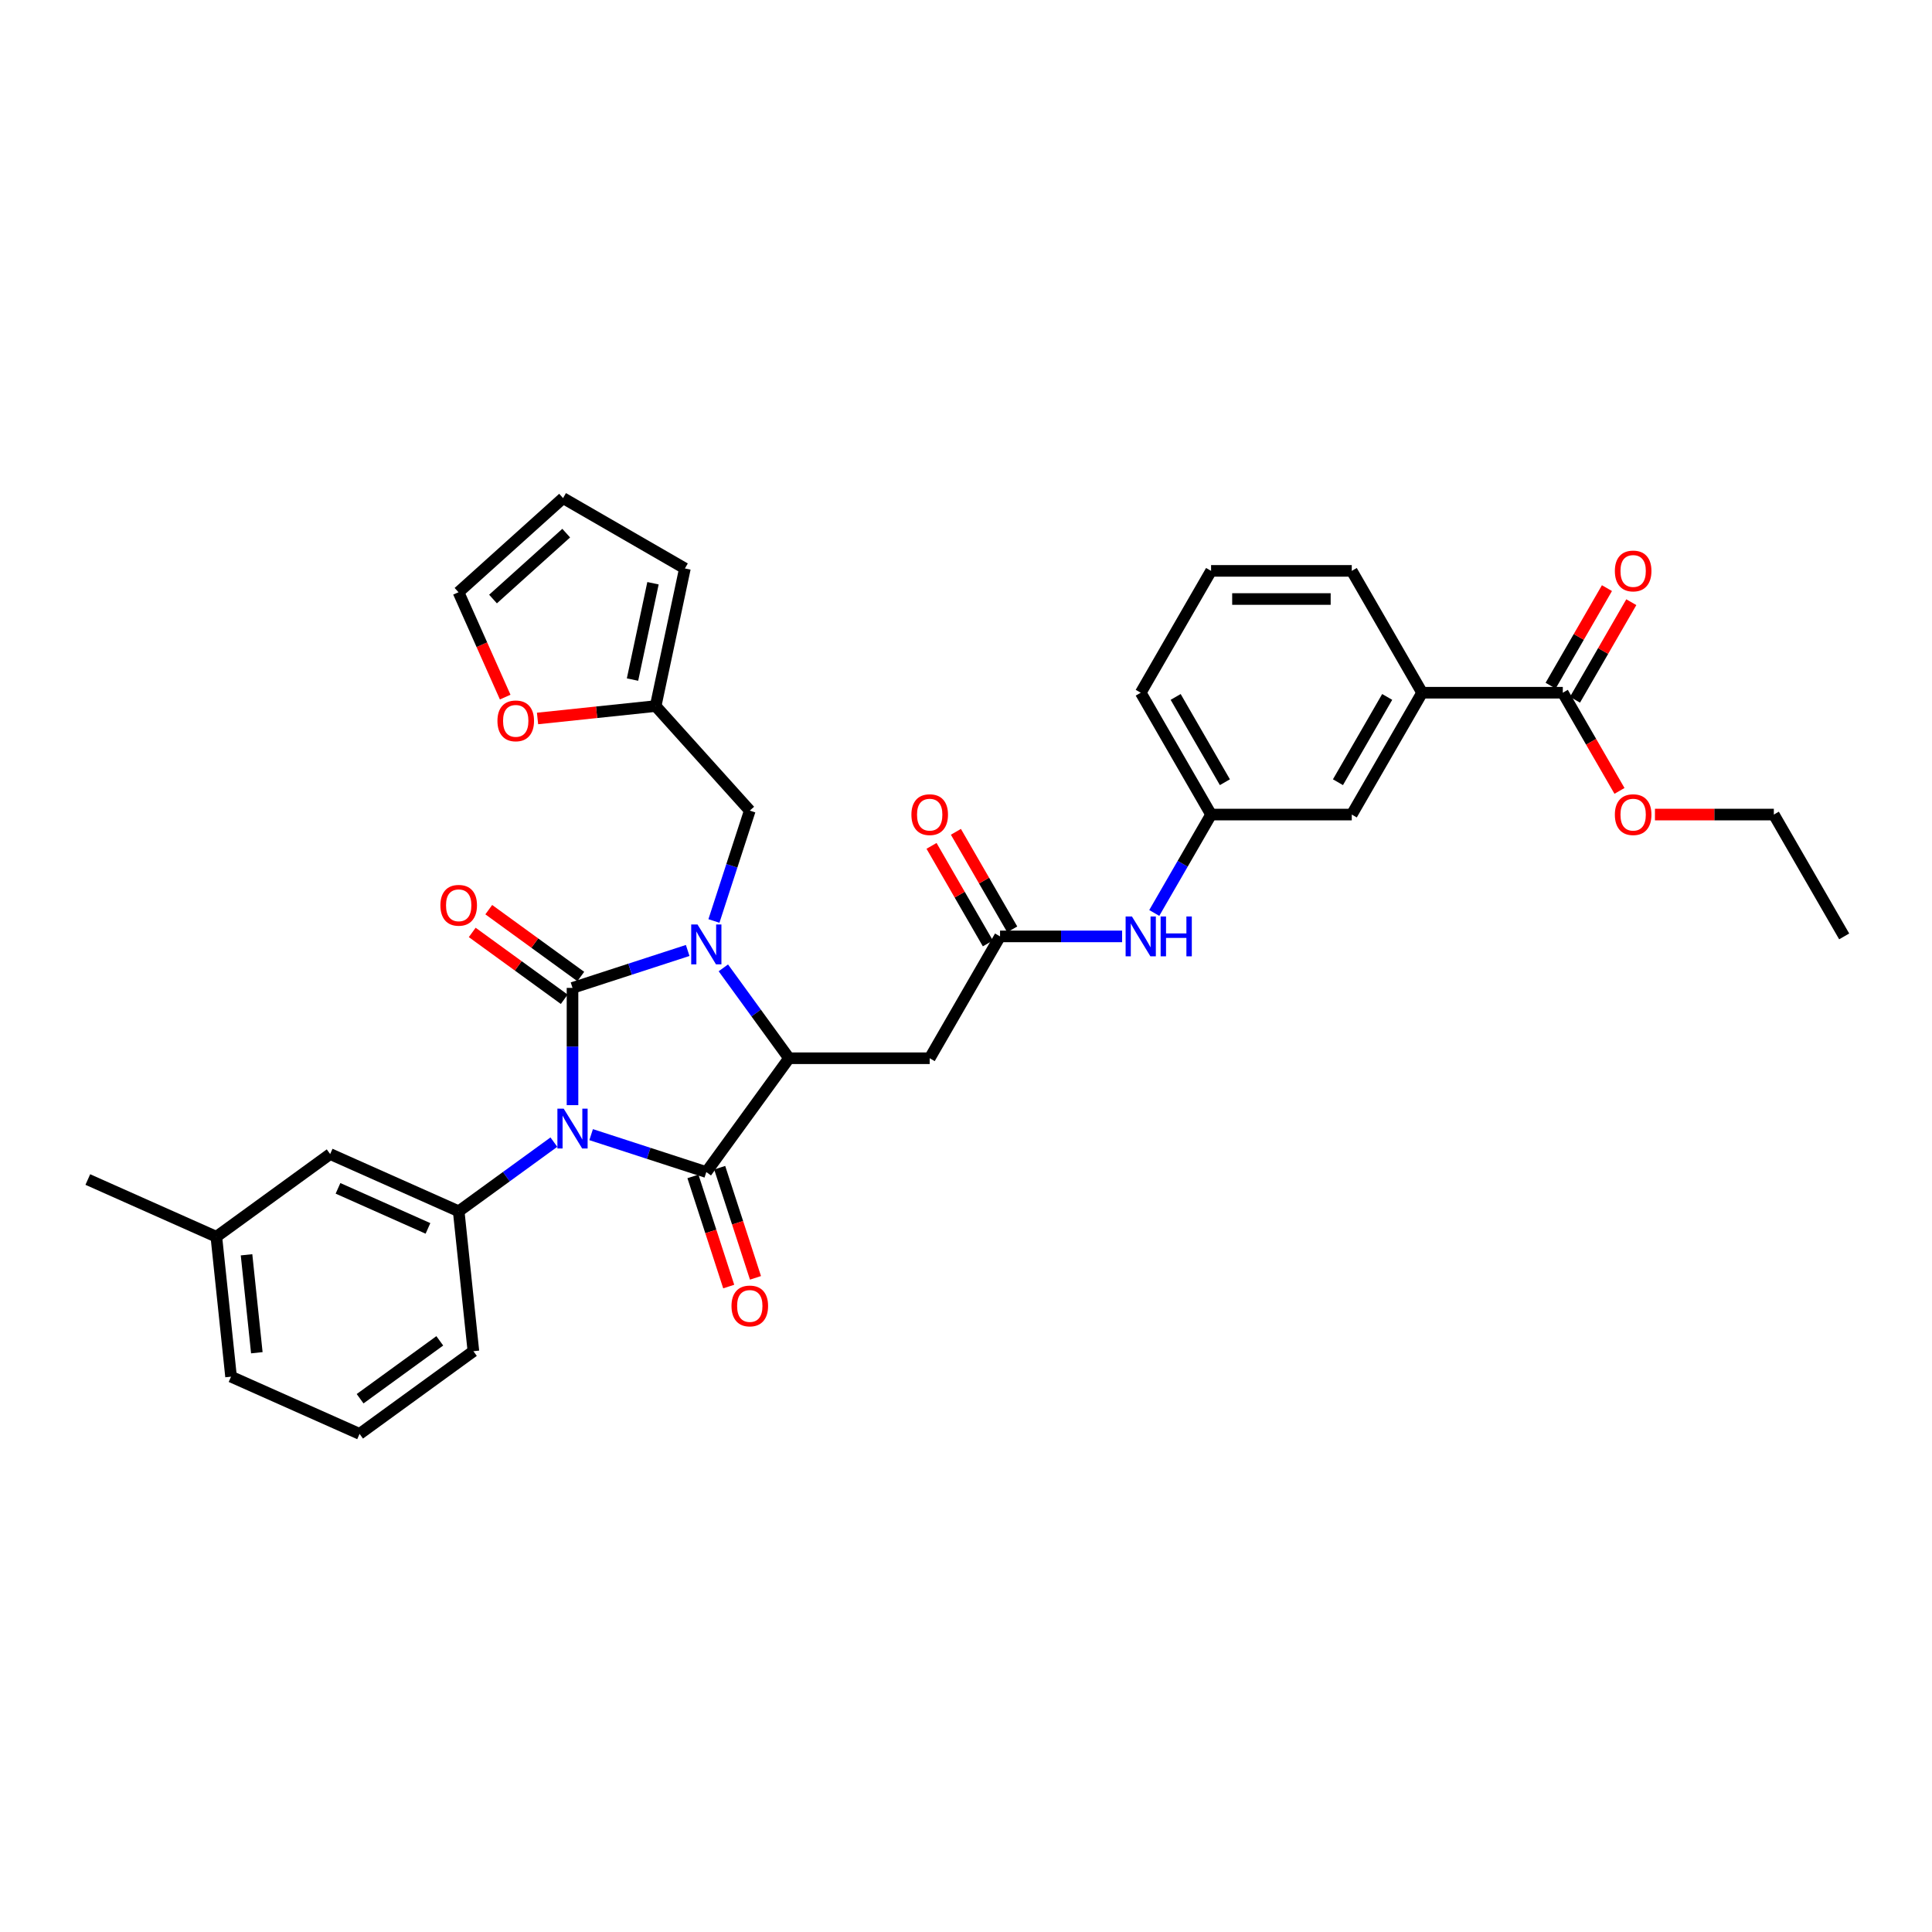 <?xml version='1.0' encoding='iso-8859-1'?>
<svg version='1.1' baseProfile='full'
              xmlns='http://www.w3.org/2000/svg'
                      xmlns:rdkit='http://www.rdkit.org/xml'
                      xmlns:xlink='http://www.w3.org/1999/xlink'
                  xml:space='preserve'
width='1000px' height='1000px' viewBox='0 0 1000 1000'>
<!-- END OF HEADER -->
<rect style='opacity:1.0;fill:#FFFFFF;stroke:none' width='1000' height='1000' x='0' y='0'> </rect>
<path class='bond-0' d='M 296.331,572.022 L 296.331,541.678' style='fill:none;fill-rule:evenodd;stroke:#0000FF;stroke-width:6px;stroke-linecap:butt;stroke-linejoin:miter;stroke-opacity:1' />
<path class='bond-0' d='M 296.331,541.678 L 296.331,511.334' style='fill:none;fill-rule:evenodd;stroke:#000000;stroke-width:6px;stroke-linecap:butt;stroke-linejoin:miter;stroke-opacity:1' />
<path class='bond-2' d='M 305.972,587.287 L 335.78,596.972' style='fill:none;fill-rule:evenodd;stroke:#0000FF;stroke-width:6px;stroke-linecap:butt;stroke-linejoin:miter;stroke-opacity:1' />
<path class='bond-2' d='M 335.78,596.972 L 365.587,606.657' style='fill:none;fill-rule:evenodd;stroke:#000000;stroke-width:6px;stroke-linecap:butt;stroke-linejoin:miter;stroke-opacity:1' />
<path class='bond-4' d='M 286.689,591.159 L 262.054,609.058' style='fill:none;fill-rule:evenodd;stroke:#0000FF;stroke-width:6px;stroke-linecap:butt;stroke-linejoin:miter;stroke-opacity:1' />
<path class='bond-4' d='M 262.054,609.058 L 237.418,626.957' style='fill:none;fill-rule:evenodd;stroke:#000000;stroke-width:6px;stroke-linecap:butt;stroke-linejoin:miter;stroke-opacity:1' />
<path class='bond-1' d='M 296.331,511.334 L 326.138,501.649' style='fill:none;fill-rule:evenodd;stroke:#000000;stroke-width:6px;stroke-linecap:butt;stroke-linejoin:miter;stroke-opacity:1' />
<path class='bond-1' d='M 326.138,501.649 L 355.946,491.963' style='fill:none;fill-rule:evenodd;stroke:#0000FF;stroke-width:6px;stroke-linecap:butt;stroke-linejoin:miter;stroke-opacity:1' />
<path class='bond-9' d='M 300.611,505.442 L 276.798,488.141' style='fill:none;fill-rule:evenodd;stroke:#000000;stroke-width:6px;stroke-linecap:butt;stroke-linejoin:miter;stroke-opacity:1' />
<path class='bond-9' d='M 276.798,488.141 L 252.985,470.84' style='fill:none;fill-rule:evenodd;stroke:#FF0000;stroke-width:6px;stroke-linecap:butt;stroke-linejoin:miter;stroke-opacity:1' />
<path class='bond-9' d='M 292.051,517.225 L 268.238,499.924' style='fill:none;fill-rule:evenodd;stroke:#000000;stroke-width:6px;stroke-linecap:butt;stroke-linejoin:miter;stroke-opacity:1' />
<path class='bond-9' d='M 268.238,499.924 L 244.425,482.623' style='fill:none;fill-rule:evenodd;stroke:#FF0000;stroke-width:6px;stroke-linecap:butt;stroke-linejoin:miter;stroke-opacity:1' />
<path class='bond-7' d='M 369.529,476.699 L 378.81,448.136' style='fill:none;fill-rule:evenodd;stroke:#0000FF;stroke-width:6px;stroke-linecap:butt;stroke-linejoin:miter;stroke-opacity:1' />
<path class='bond-7' d='M 378.81,448.136 L 388.09,419.574' style='fill:none;fill-rule:evenodd;stroke:#000000;stroke-width:6px;stroke-linecap:butt;stroke-linejoin:miter;stroke-opacity:1' />
<path class='bond-34' d='M 374.402,500.963 L 391.396,524.353' style='fill:none;fill-rule:evenodd;stroke:#0000FF;stroke-width:6px;stroke-linecap:butt;stroke-linejoin:miter;stroke-opacity:1' />
<path class='bond-34' d='M 391.396,524.353 L 408.39,547.744' style='fill:none;fill-rule:evenodd;stroke:#000000;stroke-width:6px;stroke-linecap:butt;stroke-linejoin:miter;stroke-opacity:1' />
<path class='bond-3' d='M 365.587,606.657 L 408.39,547.744' style='fill:none;fill-rule:evenodd;stroke:#000000;stroke-width:6px;stroke-linecap:butt;stroke-linejoin:miter;stroke-opacity:1' />
<path class='bond-11' d='M 358.662,608.907 L 367.923,637.411' style='fill:none;fill-rule:evenodd;stroke:#000000;stroke-width:6px;stroke-linecap:butt;stroke-linejoin:miter;stroke-opacity:1' />
<path class='bond-11' d='M 367.923,637.411 L 377.185,665.916' style='fill:none;fill-rule:evenodd;stroke:#FF0000;stroke-width:6px;stroke-linecap:butt;stroke-linejoin:miter;stroke-opacity:1' />
<path class='bond-11' d='M 372.513,604.407 L 381.775,632.911' style='fill:none;fill-rule:evenodd;stroke:#000000;stroke-width:6px;stroke-linecap:butt;stroke-linejoin:miter;stroke-opacity:1' />
<path class='bond-11' d='M 381.775,632.911 L 391.036,661.415' style='fill:none;fill-rule:evenodd;stroke:#FF0000;stroke-width:6px;stroke-linecap:butt;stroke-linejoin:miter;stroke-opacity:1' />
<path class='bond-5' d='M 408.39,547.744 L 481.211,547.744' style='fill:none;fill-rule:evenodd;stroke:#000000;stroke-width:6px;stroke-linecap:butt;stroke-linejoin:miter;stroke-opacity:1' />
<path class='bond-15' d='M 237.418,626.957 L 170.893,597.338' style='fill:none;fill-rule:evenodd;stroke:#000000;stroke-width:6px;stroke-linecap:butt;stroke-linejoin:miter;stroke-opacity:1' />
<path class='bond-15' d='M 221.515,635.819 L 174.948,615.086' style='fill:none;fill-rule:evenodd;stroke:#000000;stroke-width:6px;stroke-linecap:butt;stroke-linejoin:miter;stroke-opacity:1' />
<path class='bond-25' d='M 237.418,626.957 L 245.03,699.379' style='fill:none;fill-rule:evenodd;stroke:#000000;stroke-width:6px;stroke-linecap:butt;stroke-linejoin:miter;stroke-opacity:1' />
<path class='bond-6' d='M 481.211,547.744 L 517.621,484.679' style='fill:none;fill-rule:evenodd;stroke:#000000;stroke-width:6px;stroke-linecap:butt;stroke-linejoin:miter;stroke-opacity:1' />
<path class='bond-13' d='M 517.621,484.679 L 549.211,484.679' style='fill:none;fill-rule:evenodd;stroke:#000000;stroke-width:6px;stroke-linecap:butt;stroke-linejoin:miter;stroke-opacity:1' />
<path class='bond-13' d='M 549.211,484.679 L 580.801,484.679' style='fill:none;fill-rule:evenodd;stroke:#0000FF;stroke-width:6px;stroke-linecap:butt;stroke-linejoin:miter;stroke-opacity:1' />
<path class='bond-18' d='M 523.928,481.038 L 509.351,455.79' style='fill:none;fill-rule:evenodd;stroke:#000000;stroke-width:6px;stroke-linecap:butt;stroke-linejoin:miter;stroke-opacity:1' />
<path class='bond-18' d='M 509.351,455.79 L 494.774,430.543' style='fill:none;fill-rule:evenodd;stroke:#FF0000;stroke-width:6px;stroke-linecap:butt;stroke-linejoin:miter;stroke-opacity:1' />
<path class='bond-18' d='M 511.315,488.32 L 496.738,463.073' style='fill:none;fill-rule:evenodd;stroke:#000000;stroke-width:6px;stroke-linecap:butt;stroke-linejoin:miter;stroke-opacity:1' />
<path class='bond-18' d='M 496.738,463.073 L 482.161,437.825' style='fill:none;fill-rule:evenodd;stroke:#FF0000;stroke-width:6px;stroke-linecap:butt;stroke-linejoin:miter;stroke-opacity:1' />
<path class='bond-10' d='M 388.09,419.574 L 339.364,365.458' style='fill:none;fill-rule:evenodd;stroke:#000000;stroke-width:6px;stroke-linecap:butt;stroke-linejoin:miter;stroke-opacity:1' />
<path class='bond-8' d='M 808.904,358.55 L 736.083,358.55' style='fill:none;fill-rule:evenodd;stroke:#000000;stroke-width:6px;stroke-linecap:butt;stroke-linejoin:miter;stroke-opacity:1' />
<path class='bond-20' d='M 815.211,362.191 L 829.787,336.943' style='fill:none;fill-rule:evenodd;stroke:#000000;stroke-width:6px;stroke-linecap:butt;stroke-linejoin:miter;stroke-opacity:1' />
<path class='bond-20' d='M 829.787,336.943 L 844.364,311.696' style='fill:none;fill-rule:evenodd;stroke:#FF0000;stroke-width:6px;stroke-linecap:butt;stroke-linejoin:miter;stroke-opacity:1' />
<path class='bond-20' d='M 802.598,354.909 L 817.174,329.661' style='fill:none;fill-rule:evenodd;stroke:#000000;stroke-width:6px;stroke-linecap:butt;stroke-linejoin:miter;stroke-opacity:1' />
<path class='bond-20' d='M 817.174,329.661 L 831.751,304.414' style='fill:none;fill-rule:evenodd;stroke:#FF0000;stroke-width:6px;stroke-linecap:butt;stroke-linejoin:miter;stroke-opacity:1' />
<path class='bond-23' d='M 808.904,358.55 L 823.573,383.958' style='fill:none;fill-rule:evenodd;stroke:#000000;stroke-width:6px;stroke-linecap:butt;stroke-linejoin:miter;stroke-opacity:1' />
<path class='bond-23' d='M 823.573,383.958 L 838.243,409.366' style='fill:none;fill-rule:evenodd;stroke:#FF0000;stroke-width:6px;stroke-linecap:butt;stroke-linejoin:miter;stroke-opacity:1' />
<path class='bond-14' d='M 339.364,365.458 L 308.796,368.671' style='fill:none;fill-rule:evenodd;stroke:#000000;stroke-width:6px;stroke-linecap:butt;stroke-linejoin:miter;stroke-opacity:1' />
<path class='bond-14' d='M 308.796,368.671 L 278.229,371.883' style='fill:none;fill-rule:evenodd;stroke:#FF0000;stroke-width:6px;stroke-linecap:butt;stroke-linejoin:miter;stroke-opacity:1' />
<path class='bond-19' d='M 339.364,365.458 L 354.504,294.228' style='fill:none;fill-rule:evenodd;stroke:#000000;stroke-width:6px;stroke-linecap:butt;stroke-linejoin:miter;stroke-opacity:1' />
<path class='bond-19' d='M 327.389,351.745 L 337.987,301.885' style='fill:none;fill-rule:evenodd;stroke:#000000;stroke-width:6px;stroke-linecap:butt;stroke-linejoin:miter;stroke-opacity:1' />
<path class='bond-12' d='M 736.083,358.55 L 699.673,421.615' style='fill:none;fill-rule:evenodd;stroke:#000000;stroke-width:6px;stroke-linecap:butt;stroke-linejoin:miter;stroke-opacity:1' />
<path class='bond-12' d='M 718.009,360.728 L 692.522,404.873' style='fill:none;fill-rule:evenodd;stroke:#000000;stroke-width:6px;stroke-linecap:butt;stroke-linejoin:miter;stroke-opacity:1' />
<path class='bond-37' d='M 736.083,358.55 L 699.673,295.486' style='fill:none;fill-rule:evenodd;stroke:#000000;stroke-width:6px;stroke-linecap:butt;stroke-linejoin:miter;stroke-opacity:1' />
<path class='bond-17' d='M 597.446,472.547 L 612.149,447.081' style='fill:none;fill-rule:evenodd;stroke:#0000FF;stroke-width:6px;stroke-linecap:butt;stroke-linejoin:miter;stroke-opacity:1' />
<path class='bond-17' d='M 612.149,447.081 L 626.852,421.615' style='fill:none;fill-rule:evenodd;stroke:#000000;stroke-width:6px;stroke-linecap:butt;stroke-linejoin:miter;stroke-opacity:1' />
<path class='bond-21' d='M 261.489,360.821 L 249.406,333.683' style='fill:none;fill-rule:evenodd;stroke:#FF0000;stroke-width:6px;stroke-linecap:butt;stroke-linejoin:miter;stroke-opacity:1' />
<path class='bond-21' d='M 249.406,333.683 L 237.323,306.545' style='fill:none;fill-rule:evenodd;stroke:#000000;stroke-width:6px;stroke-linecap:butt;stroke-linejoin:miter;stroke-opacity:1' />
<path class='bond-24' d='M 170.893,597.338 L 111.98,640.141' style='fill:none;fill-rule:evenodd;stroke:#000000;stroke-width:6px;stroke-linecap:butt;stroke-linejoin:miter;stroke-opacity:1' />
<path class='bond-16' d='M 699.673,421.615 L 626.852,421.615' style='fill:none;fill-rule:evenodd;stroke:#000000;stroke-width:6px;stroke-linecap:butt;stroke-linejoin:miter;stroke-opacity:1' />
<path class='bond-29' d='M 626.852,421.615 L 590.442,358.55' style='fill:none;fill-rule:evenodd;stroke:#000000;stroke-width:6px;stroke-linecap:butt;stroke-linejoin:miter;stroke-opacity:1' />
<path class='bond-29' d='M 634.004,404.873 L 608.517,360.728' style='fill:none;fill-rule:evenodd;stroke:#000000;stroke-width:6px;stroke-linecap:butt;stroke-linejoin:miter;stroke-opacity:1' />
<path class='bond-22' d='M 354.504,294.228 L 291.439,257.818' style='fill:none;fill-rule:evenodd;stroke:#000000;stroke-width:6px;stroke-linecap:butt;stroke-linejoin:miter;stroke-opacity:1' />
<path class='bond-36' d='M 237.323,306.545 L 291.439,257.818' style='fill:none;fill-rule:evenodd;stroke:#000000;stroke-width:6px;stroke-linecap:butt;stroke-linejoin:miter;stroke-opacity:1' />
<path class='bond-36' d='M 255.186,310.059 L 293.067,275.95' style='fill:none;fill-rule:evenodd;stroke:#000000;stroke-width:6px;stroke-linecap:butt;stroke-linejoin:miter;stroke-opacity:1' />
<path class='bond-31' d='M 856.602,421.615 L 887.368,421.615' style='fill:none;fill-rule:evenodd;stroke:#FF0000;stroke-width:6px;stroke-linecap:butt;stroke-linejoin:miter;stroke-opacity:1' />
<path class='bond-31' d='M 887.368,421.615 L 918.135,421.615' style='fill:none;fill-rule:evenodd;stroke:#000000;stroke-width:6px;stroke-linecap:butt;stroke-linejoin:miter;stroke-opacity:1' />
<path class='bond-32' d='M 111.98,640.141 L 45.455,610.522' style='fill:none;fill-rule:evenodd;stroke:#000000;stroke-width:6px;stroke-linecap:butt;stroke-linejoin:miter;stroke-opacity:1' />
<path class='bond-35' d='M 111.98,640.141 L 119.591,712.563' style='fill:none;fill-rule:evenodd;stroke:#000000;stroke-width:6px;stroke-linecap:butt;stroke-linejoin:miter;stroke-opacity:1' />
<path class='bond-35' d='M 127.606,649.482 L 132.934,700.177' style='fill:none;fill-rule:evenodd;stroke:#000000;stroke-width:6px;stroke-linecap:butt;stroke-linejoin:miter;stroke-opacity:1' />
<path class='bond-27' d='M 245.03,699.379 L 186.116,742.182' style='fill:none;fill-rule:evenodd;stroke:#000000;stroke-width:6px;stroke-linecap:butt;stroke-linejoin:miter;stroke-opacity:1' />
<path class='bond-27' d='M 227.632,694.017 L 186.393,723.979' style='fill:none;fill-rule:evenodd;stroke:#000000;stroke-width:6px;stroke-linecap:butt;stroke-linejoin:miter;stroke-opacity:1' />
<path class='bond-26' d='M 699.673,295.486 L 626.852,295.486' style='fill:none;fill-rule:evenodd;stroke:#000000;stroke-width:6px;stroke-linecap:butt;stroke-linejoin:miter;stroke-opacity:1' />
<path class='bond-26' d='M 688.75,310.05 L 637.776,310.05' style='fill:none;fill-rule:evenodd;stroke:#000000;stroke-width:6px;stroke-linecap:butt;stroke-linejoin:miter;stroke-opacity:1' />
<path class='bond-30' d='M 186.116,742.182 L 119.591,712.563' style='fill:none;fill-rule:evenodd;stroke:#000000;stroke-width:6px;stroke-linecap:butt;stroke-linejoin:miter;stroke-opacity:1' />
<path class='bond-28' d='M 626.852,295.486 L 590.442,358.55' style='fill:none;fill-rule:evenodd;stroke:#000000;stroke-width:6px;stroke-linecap:butt;stroke-linejoin:miter;stroke-opacity:1' />
<path class='bond-33' d='M 918.135,421.615 L 954.545,484.679' style='fill:none;fill-rule:evenodd;stroke:#000000;stroke-width:6px;stroke-linecap:butt;stroke-linejoin:miter;stroke-opacity:1' />
<path  class='atom-0' d='M 291.772 573.843
L 298.53 584.766
Q 299.2 585.844, 300.278 587.795
Q 301.356 589.747, 301.414 589.863
L 301.414 573.843
L 304.152 573.843
L 304.152 594.466
L 301.326 594.466
L 294.073 582.523
Q 293.229 581.125, 292.326 579.523
Q 291.452 577.921, 291.19 577.426
L 291.19 594.466
L 288.51 594.466
L 288.51 573.843
L 291.772 573.843
' fill='#0000FF'/>
<path  class='atom-2' d='M 361.029 478.519
L 367.787 489.442
Q 368.457 490.52, 369.534 492.472
Q 370.612 494.423, 370.67 494.54
L 370.67 478.519
L 373.408 478.519
L 373.408 499.142
L 370.583 499.142
L 363.33 487.2
Q 362.485 485.801, 361.582 484.199
Q 360.708 482.597, 360.446 482.102
L 360.446 499.142
L 357.767 499.142
L 357.767 478.519
L 361.029 478.519
' fill='#0000FF'/>
<path  class='atom-10' d='M 227.951 468.589
Q 227.951 463.637, 230.398 460.87
Q 232.845 458.103, 237.418 458.103
Q 241.991 458.103, 244.438 460.87
Q 246.884 463.637, 246.884 468.589
Q 246.884 473.599, 244.408 476.454
Q 241.933 479.279, 237.418 479.279
Q 232.874 479.279, 230.398 476.454
Q 227.951 473.628, 227.951 468.589
M 237.418 476.949
Q 240.564 476.949, 242.253 474.851
Q 243.972 472.725, 243.972 468.589
Q 243.972 464.54, 242.253 462.501
Q 240.564 460.433, 237.418 460.433
Q 234.272 460.433, 232.553 462.472
Q 230.864 464.511, 230.864 468.589
Q 230.864 472.754, 232.553 474.851
Q 234.272 476.949, 237.418 476.949
' fill='#FF0000'/>
<path  class='atom-12' d='M 378.624 675.972
Q 378.624 671.02, 381.07 668.253
Q 383.517 665.486, 388.09 665.486
Q 392.663 665.486, 395.11 668.253
Q 397.557 671.02, 397.557 675.972
Q 397.557 680.982, 395.081 683.837
Q 392.605 686.662, 388.09 686.662
Q 383.546 686.662, 381.07 683.837
Q 378.624 681.011, 378.624 675.972
M 388.09 684.332
Q 391.236 684.332, 392.926 682.234
Q 394.644 680.108, 394.644 675.972
Q 394.644 671.923, 392.926 669.884
Q 391.236 667.816, 388.09 667.816
Q 384.944 667.816, 383.226 669.855
Q 381.536 671.894, 381.536 675.972
Q 381.536 680.137, 383.226 682.234
Q 384.944 684.332, 388.09 684.332
' fill='#FF0000'/>
<path  class='atom-14' d='M 585.883 474.368
L 592.641 485.291
Q 593.311 486.369, 594.389 488.32
Q 595.467 490.272, 595.525 490.388
L 595.525 474.368
L 598.263 474.368
L 598.263 494.991
L 595.438 494.991
L 588.185 483.048
Q 587.34 481.65, 586.437 480.048
Q 585.563 478.446, 585.301 477.951
L 585.301 494.991
L 582.621 494.991
L 582.621 474.368
L 585.883 474.368
' fill='#0000FF'/>
<path  class='atom-14' d='M 600.739 474.368
L 603.535 474.368
L 603.535 483.136
L 614.08 483.136
L 614.08 474.368
L 616.876 474.368
L 616.876 494.991
L 614.08 494.991
L 614.08 485.466
L 603.535 485.466
L 603.535 494.991
L 600.739 494.991
L 600.739 474.368
' fill='#0000FF'/>
<path  class='atom-15' d='M 257.475 373.128
Q 257.475 368.176, 259.922 365.409
Q 262.369 362.642, 266.942 362.642
Q 271.515 362.642, 273.962 365.409
Q 276.409 368.176, 276.409 373.128
Q 276.409 378.138, 273.933 380.993
Q 271.457 383.818, 266.942 383.818
Q 262.398 383.818, 259.922 380.993
Q 257.475 378.167, 257.475 373.128
M 266.942 381.488
Q 270.088 381.488, 271.777 379.391
Q 273.496 377.264, 273.496 373.128
Q 273.496 369.079, 271.777 367.04
Q 270.088 364.972, 266.942 364.972
Q 263.796 364.972, 262.078 367.011
Q 260.388 369.05, 260.388 373.128
Q 260.388 377.293, 262.078 379.391
Q 263.796 381.488, 266.942 381.488
' fill='#FF0000'/>
<path  class='atom-19' d='M 471.744 421.673
Q 471.744 416.721, 474.191 413.954
Q 476.638 411.187, 481.211 411.187
Q 485.784 411.187, 488.231 413.954
Q 490.678 416.721, 490.678 421.673
Q 490.678 426.683, 488.202 429.538
Q 485.726 432.363, 481.211 432.363
Q 476.667 432.363, 474.191 429.538
Q 471.744 426.712, 471.744 421.673
M 481.211 430.033
Q 484.357 430.033, 486.046 427.936
Q 487.765 425.809, 487.765 421.673
Q 487.765 417.624, 486.046 415.585
Q 484.357 413.517, 481.211 413.517
Q 478.065 413.517, 476.347 415.556
Q 474.657 417.595, 474.657 421.673
Q 474.657 425.838, 476.347 427.936
Q 478.065 430.033, 481.211 430.033
' fill='#FF0000'/>
<path  class='atom-21' d='M 835.848 295.544
Q 835.848 290.592, 838.295 287.825
Q 840.741 285.058, 845.314 285.058
Q 849.888 285.058, 852.334 287.825
Q 854.781 290.592, 854.781 295.544
Q 854.781 300.554, 852.305 303.409
Q 849.829 306.234, 845.314 306.234
Q 840.77 306.234, 838.295 303.409
Q 835.848 300.583, 835.848 295.544
M 845.314 303.904
Q 848.46 303.904, 850.15 301.807
Q 851.868 299.68, 851.868 295.544
Q 851.868 291.495, 850.15 289.456
Q 848.46 287.388, 845.314 287.388
Q 842.169 287.388, 840.45 289.427
Q 838.761 291.466, 838.761 295.544
Q 838.761 299.709, 840.45 301.807
Q 842.169 303.904, 845.314 303.904
' fill='#FF0000'/>
<path  class='atom-24' d='M 835.848 421.673
Q 835.848 416.721, 838.295 413.954
Q 840.741 411.187, 845.314 411.187
Q 849.888 411.187, 852.334 413.954
Q 854.781 416.721, 854.781 421.673
Q 854.781 426.683, 852.305 429.538
Q 849.829 432.363, 845.314 432.363
Q 840.77 432.363, 838.295 429.538
Q 835.848 426.712, 835.848 421.673
M 845.314 430.033
Q 848.46 430.033, 850.15 427.936
Q 851.868 425.809, 851.868 421.673
Q 851.868 417.624, 850.15 415.585
Q 848.46 413.517, 845.314 413.517
Q 842.169 413.517, 840.45 415.556
Q 838.761 417.595, 838.761 421.673
Q 838.761 425.838, 840.45 427.936
Q 842.169 430.033, 845.314 430.033
' fill='#FF0000'/>
</svg>
